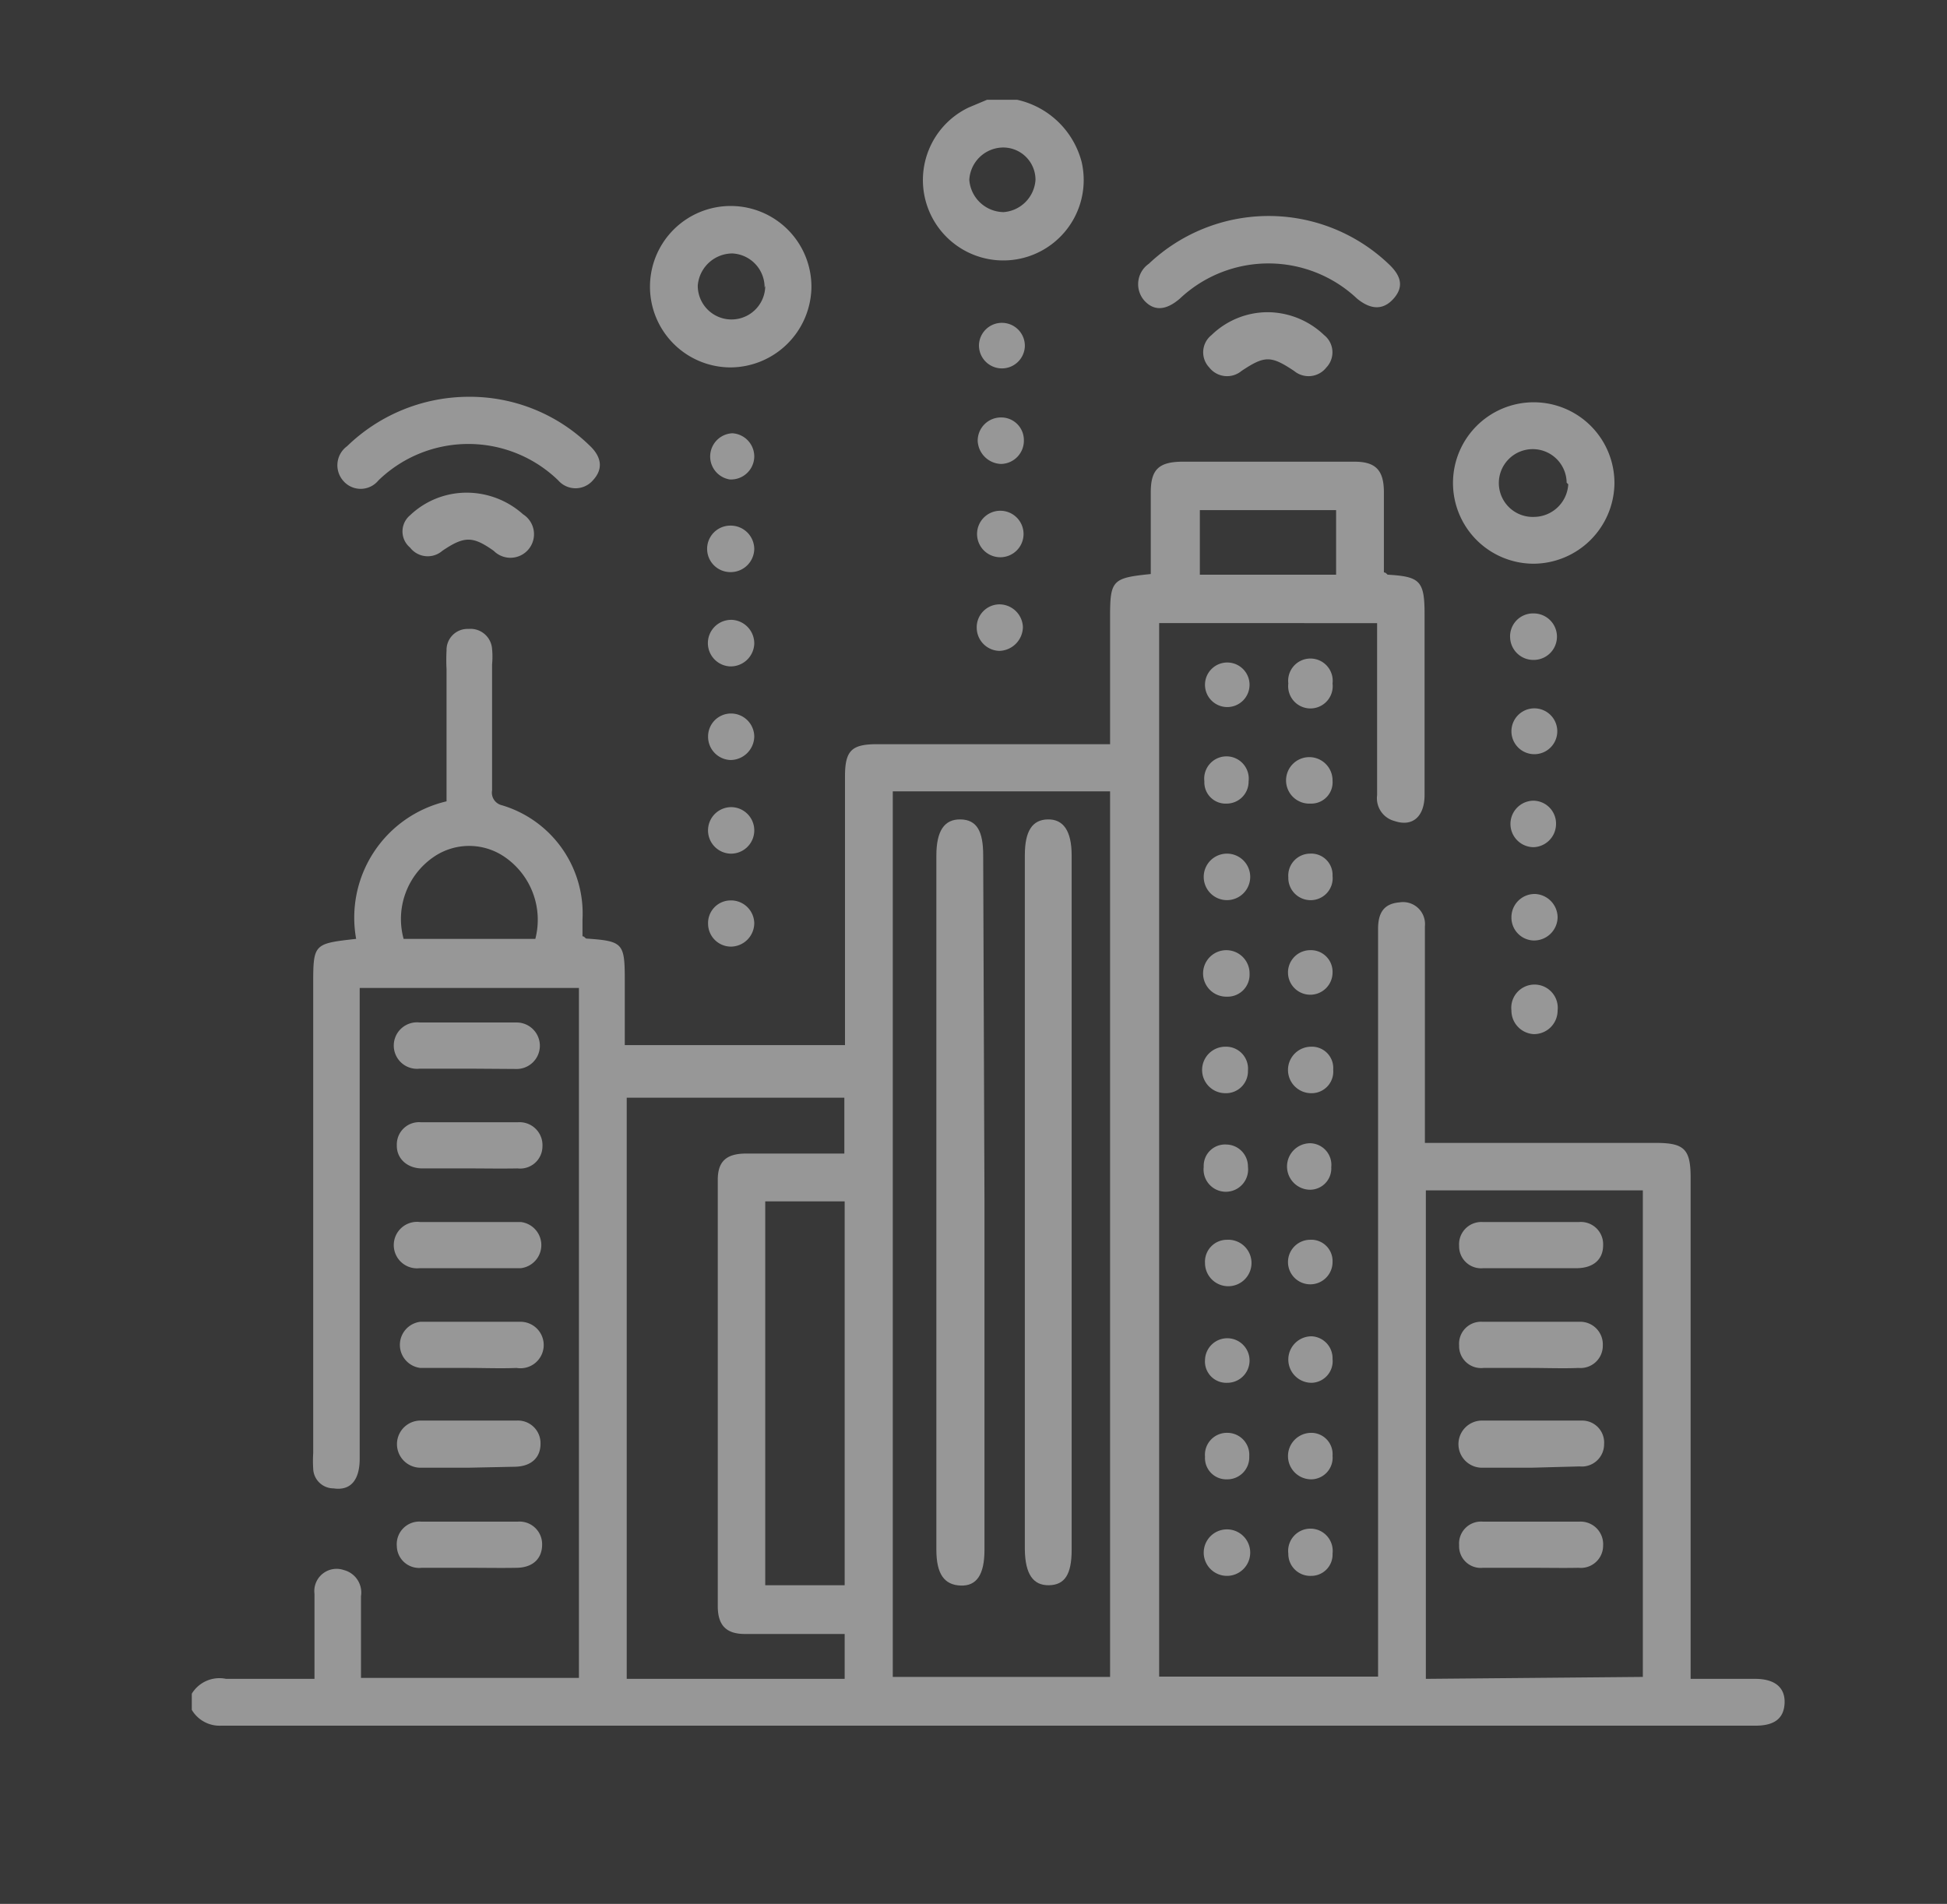 <svg xmlns="http://www.w3.org/2000/svg" viewBox="0 0 60.3 58.97"><defs><style>.cls-1{fill:#383838;}.cls-2{opacity:0.48;}.cls-3{fill:#fff;}</style></defs><title>иконки</title><g id="&#x442;&#x435;&#x43A;&#x441;&#x442;"><rect class="cls-1" width="60.3" height="58.97"></rect><g class="cls-2"><path class="cls-3" d="M5.94,52.46A1,1,0,0,1,7,52c.89,0,1.79,0,2.74,0,0-.9,0-1.76,0-2.63a.69.69,0,0,1,.91-.74.72.72,0,0,1,.53.81v2.53h6.75V30.6H11.14V45.18c0,.66-.28,1-.81.92a.63.63,0,0,1-.63-.61,3.85,3.85,0,0,1,0-.48V30.54c0-1.31,0-1.31,1.33-1.46a3.7,3.7,0,0,1,2.8-4.26V20.73a5.56,5.56,0,0,1,0-.58.65.65,0,0,1,.68-.67.67.67,0,0,1,.73.62,2.54,2.54,0,0,1,0,.48c0,1.3,0,2.6,0,3.9a.4.4,0,0,0,.3.46,3.5,3.5,0,0,1,2.5,3.55V29c.06,0,.09.07.12.07,1.14.08,1.19.14,1.19,1.3v2h6.82V24.05c0-.81.21-1,1-1h7.21V19.11c0-1.14.07-1.21,1.26-1.33V15.25c0-.71.25-.95,1-.95,1.58,0,3.15,0,4.73,0,.19,0,.38,0,.58,0,.65,0,.9.26.91.91v2.52c.07,0,.1.07.12.07,1,.06,1.14.19,1.14,1.23v5.59c0,.67-.37,1-.93.81a.73.73,0,0,1-.54-.8c0-1.77,0-3.53,0-5.33H35.9V51.93h6.78V29.2c0-.15,0-.29,0-.43,0-.51.19-.78.66-.82a.68.68,0,0,1,.79.74c0,1,0,2,0,3V35.4h7.16c.88,0,1.07.2,1.07,1.08V52h2c.61,0,.93.27.91.75s-.32.7-.9.7H6.85a1,1,0,0,1-.91-.49Zm21.71-.52h6.73V24.51H27.65Zm23.23,0V36.87H44.16V52ZM26.16,50.61l-.54,0c-.85,0-1.7,0-2.55,0-.58,0-.83-.27-.84-.83V36.54c0-.56.26-.8.84-.81h3.08V34H19.41V52h6.75Zm0-13.4H23.7V49.1h2.46ZM12.5,29.08h4.08a2.36,2.36,0,0,0-.94-2.53,1.94,1.94,0,0,0-2.22,0A2.33,2.33,0,0,0,12.5,29.08ZM41.38,17.8v-2H37.16v2Z"></path><path class="cls-3" d="M31.5,3.09a2.66,2.66,0,0,1,2,1.93A2.49,2.49,0,1,1,30,3.33l.57-.24Zm.57,2.48a1,1,0,0,0-1.05-1,1.06,1.06,0,0,0-1,1,1.08,1.08,0,0,0,1.06,1A1.07,1.07,0,0,0,32.07,5.57Z"></path><path class="cls-3" d="M47.52,17.46A2.5,2.5,0,1,1,50,15,2.52,2.52,0,0,1,47.52,17.46Zm1-2.51a1.05,1.05,0,1,0-1,1.06A1.07,1.07,0,0,0,48.57,15Z"></path><path class="cls-3" d="M22.62,11.38a2.5,2.5,0,1,1,2.51-2.46A2.52,2.52,0,0,1,22.62,11.38Zm1.06-2.47a1.05,1.05,0,0,0-1-1.06,1.08,1.08,0,0,0-1.07,1,1,1,0,0,0,2.09,0Z"></path><path class="cls-3" d="M39.25,6.69A5.39,5.39,0,0,1,43,8.17c.42.39.47.73.16,1.08s-.69.36-1.13,0a4,4,0,0,0-5.49,0c-.43.37-.8.39-1.1.06a.77.77,0,0,1,.14-1.14A5.4,5.4,0,0,1,39.25,6.69Z"></path><path class="cls-3" d="M14.51,12.29a5.31,5.31,0,0,1,3.74,1.5c.4.37.43.75.11,1.09a.71.71,0,0,1-1.07,0,4,4,0,0,0-5.57,0,.71.71,0,0,1-1.1,0,.73.73,0,0,1,.13-1.06A5.42,5.42,0,0,1,14.51,12.29Z"></path><path class="cls-3" d="M14.52,39.28H13a.72.72,0,1,1,0-1.43c1,0,2.09,0,3.13,0a.72.72,0,0,1,0,1.43Z"></path><path class="cls-3" d="M14.51,36.19c-.48,0-1,0-1.44,0s-.79-.29-.78-.72a.69.69,0,0,1,.75-.71c1,0,2,0,3,0a.71.71,0,0,1,.76.75.69.69,0,0,1-.77.68C15.51,36.2,15,36.19,14.51,36.19Z"></path><path class="cls-3" d="M14.54,33.1H13a.72.72,0,1,1,0-1.43c1,0,2,0,3,0a.72.72,0,1,1,0,1.44Z"></path><path class="cls-3" d="M14.52,42.37c-.5,0-1,0-1.5,0a.72.72,0,0,1,0-1.43q1.54,0,3.09,0A.72.72,0,1,1,16,42.37C15.51,42.39,15,42.37,14.52,42.37Z"></path><path class="cls-3" d="M14.51,48.56c-.48,0-1,0-1.45,0a.69.69,0,0,1-.77-.67.7.7,0,0,1,.75-.76c1,0,2,0,3,0a.7.7,0,0,1,.75.71c0,.43-.28.71-.78.72S15,48.56,14.51,48.56Z"></path><path class="cls-3" d="M14.5,45.46H13.05A.72.72,0,1,1,13,44q1.51,0,3,0a.7.7,0,0,1,.74.72c0,.43-.29.7-.79.71Z"></path><path class="cls-3" d="M39.27,9.67a2.55,2.55,0,0,1,1.74.71.68.68,0,0,1,.07,1,.7.7,0,0,1-1,.11c-.72-.48-.91-.48-1.63,0a.7.7,0,0,1-1-.11.68.68,0,0,1,.07-1A2.5,2.5,0,0,1,39.27,9.67Z"></path><path class="cls-3" d="M14.49,15.26a2.62,2.62,0,0,1,1.71.67.73.73,0,1,1-.91,1.13c-.65-.46-.91-.46-1.59,0a.69.69,0,0,1-1-.1.65.65,0,0,1,0-1A2.54,2.54,0,0,1,14.49,15.26Z"></path><path class="cls-3" d="M31.68,19.42a.75.75,0,0,1-.73.74.72.72,0,0,1-.7-.71.71.71,0,0,1,.67-.73A.73.73,0,0,1,31.68,19.42Z"></path><path class="cls-3" d="M22.67,25a.72.72,0,1,1-.06,1.44.72.72,0,0,1-.68-.77A.72.72,0,0,1,22.67,25Z"></path><path class="cls-3" d="M23.36,17a.73.73,0,0,1-.74.72.72.72,0,0,1,0-1.44A.73.73,0,0,1,23.36,17Z"></path><path class="cls-3" d="M23.36,28.59a.73.73,0,0,1-.72.73.71.71,0,0,1-.71-.7.7.7,0,0,1,.67-.73A.72.72,0,0,1,23.36,28.59Z"></path><path class="cls-3" d="M31.7,16.53a.72.72,0,1,1-.7-.71A.72.72,0,0,1,31.7,16.53Z"></path><path class="cls-3" d="M23.36,14.15a.72.72,0,0,1-.76.7.72.72,0,0,1,.08-1.43A.72.72,0,0,1,23.36,14.15Z"></path><path class="cls-3" d="M31.71,13.63a.72.72,0,0,1-.71.74.75.75,0,0,1-.72-.71.72.72,0,0,1,.73-.73A.7.7,0,0,1,31.71,13.63Z"></path><path class="cls-3" d="M23.36,22.82a.74.74,0,0,1-.74.72.72.72,0,0,1-.69-.72.71.71,0,0,1,.69-.72A.72.72,0,0,1,23.36,22.82Z"></path><path class="cls-3" d="M23.36,19.94a.73.73,0,0,1-.76.7.72.72,0,0,1,.09-1.44A.73.73,0,0,1,23.36,19.94Z"></path><path class="cls-3" d="M47.5,26.24a.72.72,0,0,1,0-1.44.71.71,0,0,1,.69.76A.72.72,0,0,1,47.5,26.24Z"></path><path class="cls-3" d="M47.5,19a.72.72,0,0,1,0,1.44.72.72,0,0,1-.73-.68A.71.71,0,0,1,47.5,19Z"></path><path class="cls-3" d="M48.24,28.42a.73.73,0,0,1-.75.71.71.71,0,0,1-.68-.72.72.72,0,0,1,.74-.72A.73.73,0,0,1,48.24,28.42Z"></path><path class="cls-3" d="M48.24,31.31a.73.73,0,0,1-.74.72.73.73,0,0,1-.69-.73.72.72,0,1,1,1.43,0Z"></path><path class="cls-3" d="M48.23,22.65a.71.71,0,1,1-1.42,0,.71.71,0,1,1,1.42,0Z"></path><path class="cls-3" d="M40.61,33.86a.72.72,0,0,1,0-1.44.66.66,0,0,1,.68.71A.67.67,0,0,1,40.61,33.86Z"></path><path class="cls-3" d="M38.65,36.14a.69.69,0,1,1-1.37,0,.66.66,0,0,1,.7-.69A.68.68,0,0,1,38.65,36.14Z"></path><path class="cls-3" d="M40.58,36.85a.72.72,0,0,1,0-1.44.67.67,0,0,1,.65.74A.66.66,0,0,1,40.58,36.85Z"></path><path class="cls-3" d="M38.65,33.16a.68.68,0,0,1-.7.7.72.72,0,0,1,0-1.44A.68.68,0,0,1,38.65,33.16Z"></path><path class="cls-3" d="M41.27,30.13a.69.69,0,1,1-.69-.7A.67.67,0,0,1,41.27,30.13Z"></path><path class="cls-3" d="M38,30.87a.72.72,0,1,1,.7-.7A.68.68,0,0,1,38,30.87Z"></path><path class="cls-3" d="M40.57,26.44a.66.66,0,0,1,.7.69.68.68,0,0,1-.64.75.69.69,0,0,1-.73-.71A.68.68,0,0,1,40.57,26.44Z"></path><path class="cls-3" d="M38,38.4a.72.72,0,1,1-.68.72A.68.68,0,0,1,38,38.4Z"></path><path class="cls-3" d="M40.57,38.4a.66.66,0,0,1,.7.69.69.69,0,1,1-.7-.69Z"></path><path class="cls-3" d="M38,27.88a.72.72,0,0,1,0-1.44.72.72,0,0,1,0,1.44Z"></path><path class="cls-3" d="M40.59,24.89a.72.72,0,1,1,.68-.71A.66.66,0,0,1,40.59,24.89Z"></path><path class="cls-3" d="M38,42.83a.66.66,0,0,1-.68-.71.69.69,0,1,1,.68.71Z"></path><path class="cls-3" d="M41.27,42.09a.67.67,0,0,1-.65.74.72.72,0,0,1,0-1.44A.68.68,0,0,1,41.27,42.09Z"></path><path class="cls-3" d="M38,24.89a.66.66,0,0,1-.7-.69.69.69,0,1,1,1.37,0A.68.68,0,0,1,38,24.89Z"></path><path class="cls-3" d="M41.27,21.17a.69.69,0,1,1-1.37,0,.69.69,0,1,1,1.37,0Z"></path><path class="cls-3" d="M38,45.82a.66.66,0,0,1-.68-.7.68.68,0,0,1,.7-.74.68.68,0,0,1,.67.73A.68.68,0,0,1,38,45.82Z"></path><path class="cls-3" d="M41.27,45.09a.67.67,0,0,1-.66.73.72.72,0,0,1,0-1.44A.66.66,0,0,1,41.27,45.09Z"></path><path class="cls-3" d="M38,21.9a.69.69,0,0,1-.68-.72.69.69,0,1,1,.68.72Z"></path><path class="cls-3" d="M31.06,10a.71.71,0,0,1,.68.73.71.71,0,1,1-1.42-.06A.71.71,0,0,1,31.06,10Z"></path><path class="cls-3" d="M38,47.37a.72.72,0,0,1,0,1.44.72.72,0,0,1,0-1.44Z"></path><path class="cls-3" d="M40.6,48.81a.68.68,0,0,1-.7-.69.69.69,0,1,1,1.37,0A.66.66,0,0,1,40.6,48.81Z"></path><path class="cls-3" d="M31.74,37.19V26.49c0-.75.23-1.1.71-1.11s.74.35.74,1.12V48c0,.76-.21,1.09-.7,1.1s-.74-.34-.75-1.11Z"></path><path class="cls-3" d="M30.49,37.29V48c0,.77-.24,1.13-.74,1.11S29,48.76,29,48V26.5c0-.77.25-1.13.75-1.12s.7.36.7,1.11Z"></path><path class="cls-3" d="M47.44,39.28h-1.5a.68.68,0,0,1-.75-.69.69.69,0,0,1,.72-.74q1.52,0,3,0a.69.69,0,0,1,.74.72c0,.43-.29.7-.8.71Z"></path><path class="cls-3" d="M47.39,42.37c-.48,0-1,0-1.45,0a.68.68,0,0,1-.75-.7.68.68,0,0,1,.72-.73c1,0,2,0,3,0a.7.7,0,0,1,.73.73.69.69,0,0,1-.75.7C48.42,42.39,47.9,42.37,47.39,42.37Z"></path><path class="cls-3" d="M47.43,48.56c-.5,0-1,0-1.5,0a.67.67,0,0,1-.74-.7.68.68,0,0,1,.73-.73q1.52,0,3,0a.7.7,0,0,1,.73.74.69.69,0,0,1-.76.69C48.42,48.57,47.92,48.56,47.43,48.56Z"></path><path class="cls-3" d="M47.43,45.46h-1.5A.71.71,0,1,1,45.87,44c1,0,2.09,0,3.13,0a.68.68,0,0,1,.68.73.69.69,0,0,1-.76.69Z"></path></g></g></svg>